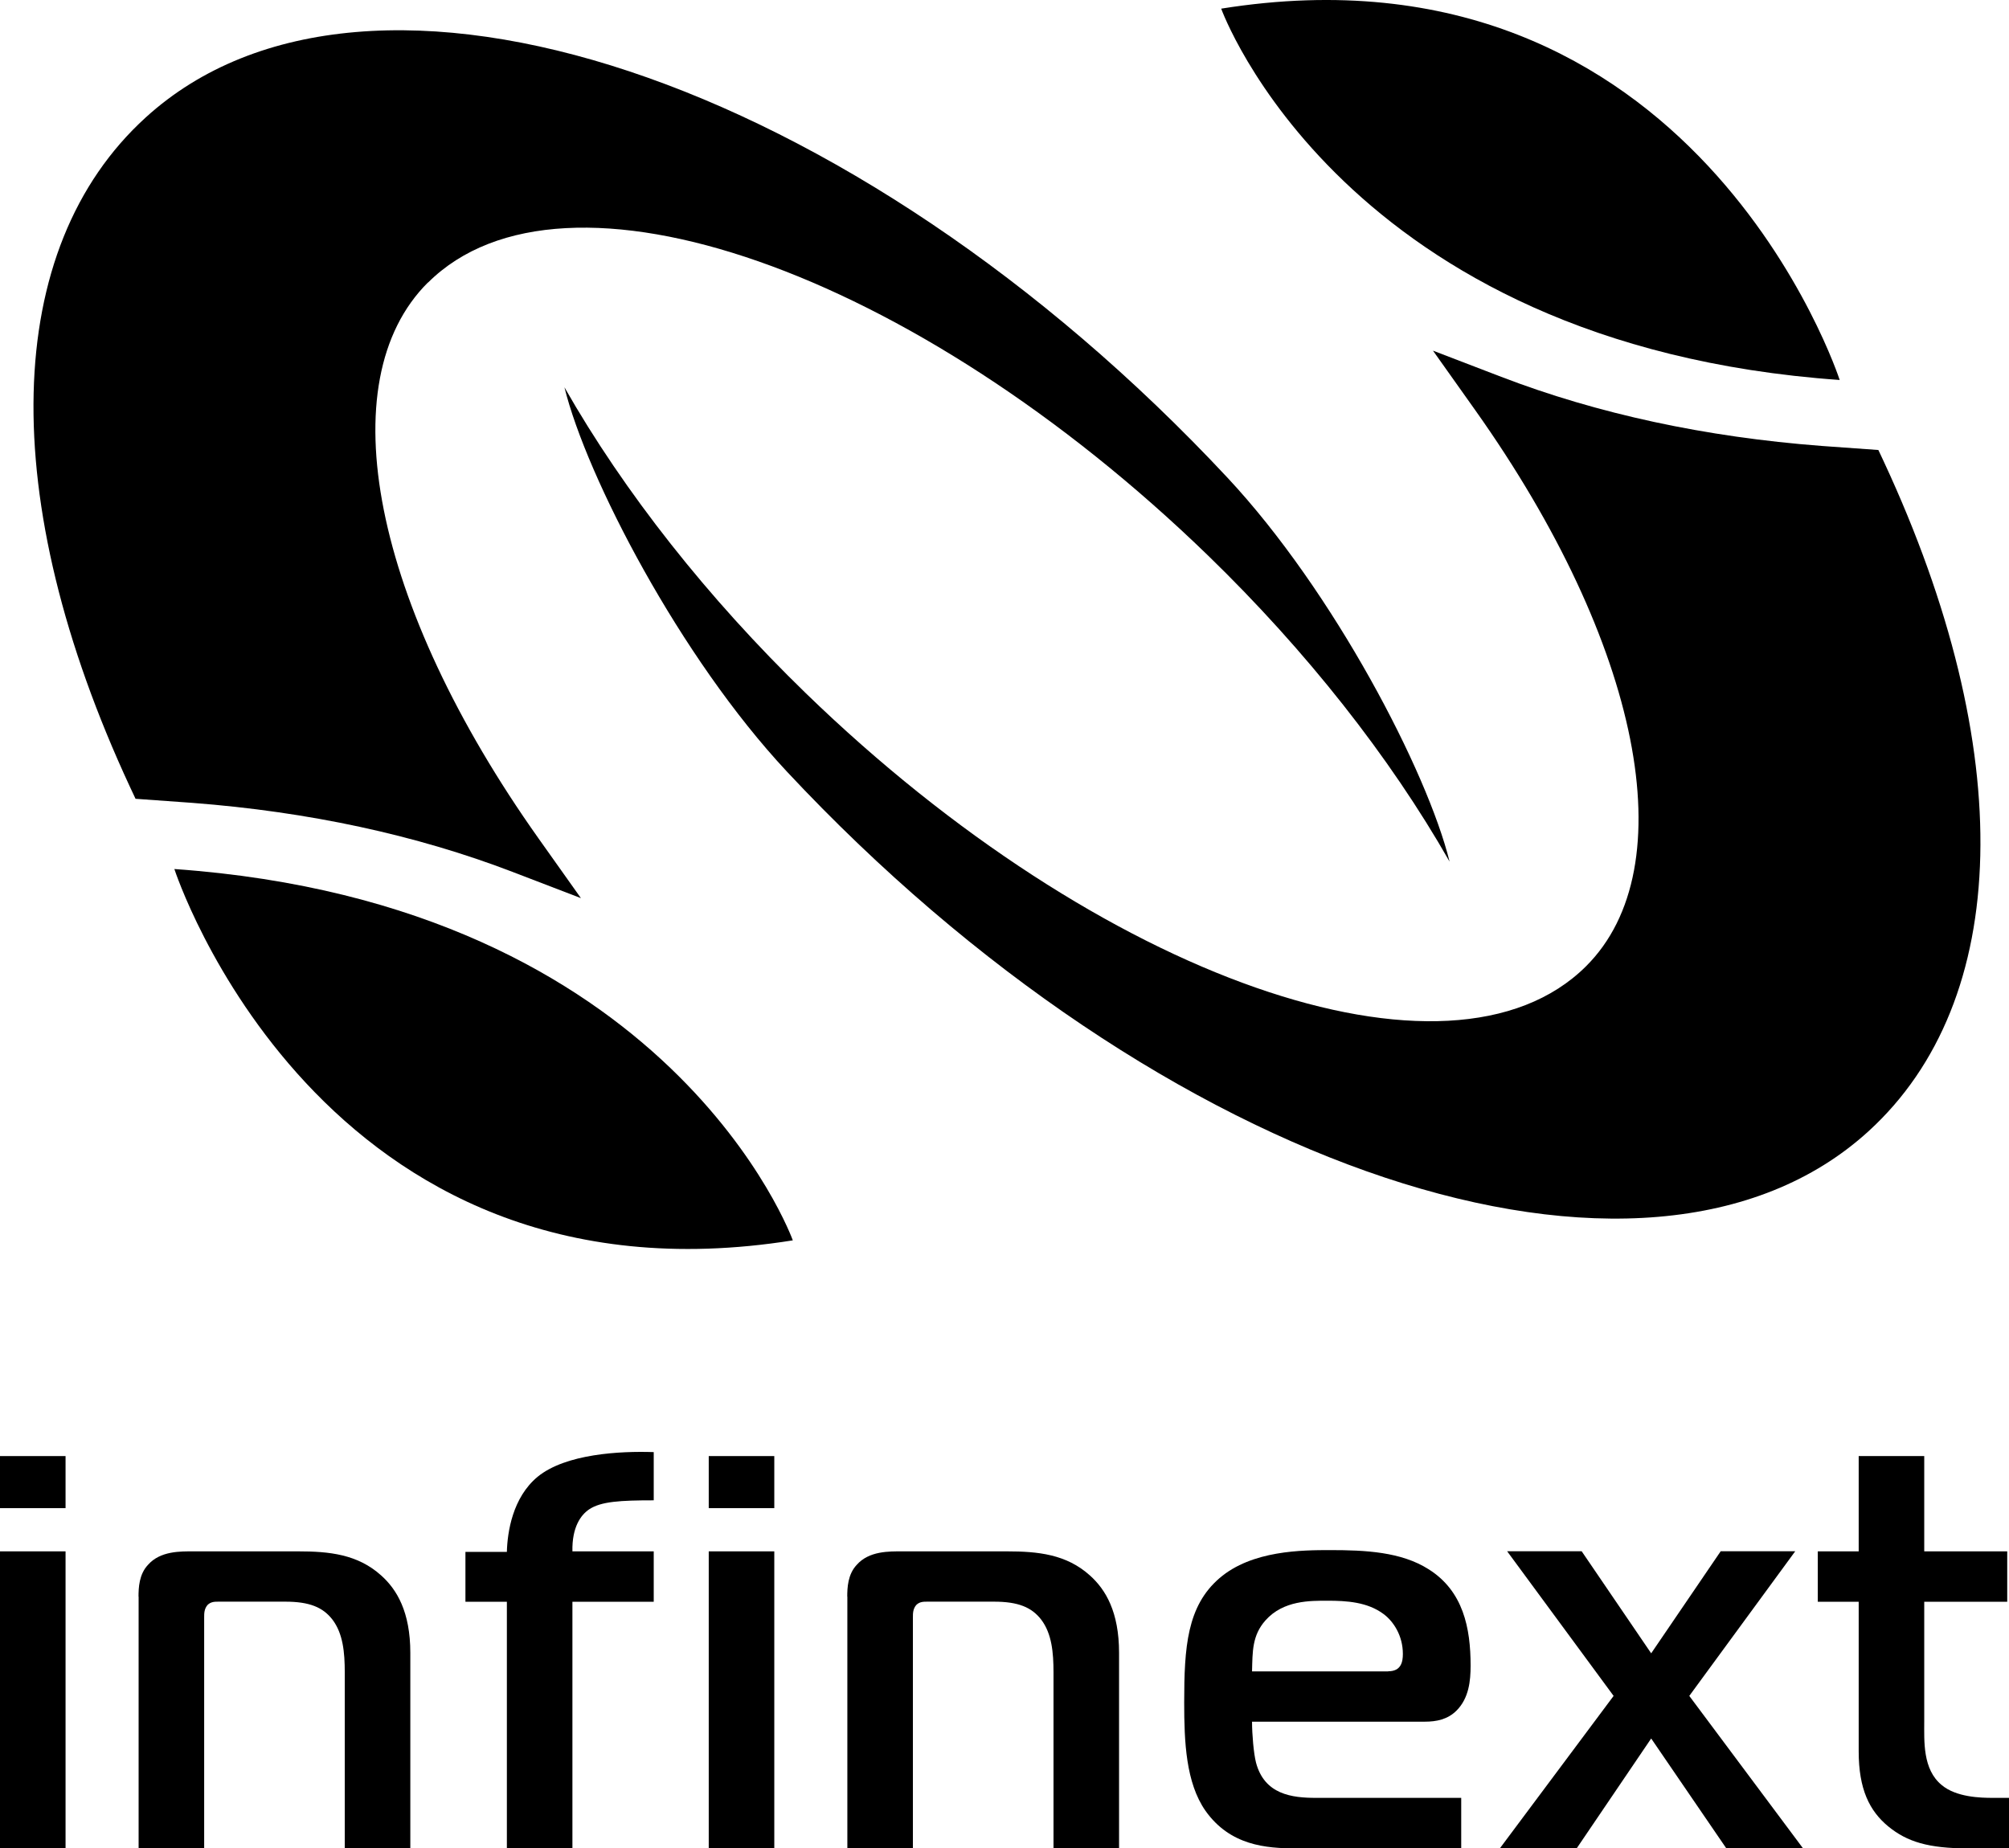 <svg width="300" height="276" viewBox="0 0 300 276" fill="none" xmlns="http://www.w3.org/2000/svg">
<rect x="0" y="0" width="300" height="276" fill="#808080" stroke="none"/>
<g clip-path="url(#clip0_47_43)">
<rect width="300" height="276" fill="white" style="fill:white;fill-opacity:1;"/>
<path d="M0 225.243V217.466H9.789V225.243H0ZM0 231.696H9.789V276.072H0V231.696Z" fill="#251E1C" style="fill:#251E1C;fill:color(display-p3 0.145 0.118 0.11);fill-opacity:1;"/>
<path d="M20.684 238.477C20.684 237.136 20.762 235.125 22.102 233.707C23.941 231.618 26.965 231.696 28.882 231.696H44.532C49.13 231.696 53.401 232.117 56.923 235.297C59.261 237.386 61.272 240.737 61.272 246.847V276.057H51.483V249.762C51.483 246.831 51.234 243.979 49.644 241.89C48.226 240.051 46.215 239.209 42.614 239.209H32.654C32.062 239.209 31.485 239.209 30.987 239.708C30.488 240.3 30.488 240.955 30.488 241.547V276.041H20.699V238.445L20.684 238.477Z" fill="#251E1C" style="fill:#251E1C;fill:color(display-p3 0.145 0.118 0.11);fill-opacity:1;"/>
<path d="M75.69 276.057V239.225H69.502V231.774H75.69C75.768 228.844 76.531 223.654 80.288 220.552C84.481 217.123 92.601 216.702 97.62 216.873V224.074C92.601 224.074 89.749 224.246 87.988 225.415C86.725 226.257 85.4 228.096 85.478 231.696H97.62V239.225H85.478V276.057H75.69Z" fill="#251E1C" style="fill:#251E1C;fill:color(display-p3 0.145 0.118 0.11);fill-opacity:1;"/>
<path d="M105.835 225.243V217.466H115.623V225.243H105.835ZM105.835 231.696H115.623V276.072H105.835V231.696Z" fill="#251E1C" style="fill:#251E1C;fill:color(display-p3 0.145 0.118 0.11);fill-opacity:1;"/>
<path d="M126.518 238.477C126.518 237.136 126.596 235.125 127.937 233.707C129.776 231.618 132.8 231.696 134.717 231.696H150.366C154.964 231.696 159.235 232.117 162.758 235.297C165.096 237.386 167.107 240.737 167.107 246.847V276.057H157.318V249.762C157.318 246.831 157.069 243.979 155.479 241.89C154.06 240.051 152.05 239.209 148.449 239.209H138.489C137.897 239.209 137.32 239.209 136.821 239.708C136.323 240.3 136.323 240.955 136.323 241.547V276.041H126.534V238.445L126.518 238.477Z" fill="#251E1C" style="fill:#251E1C;fill:color(display-p3 0.145 0.118 0.11);fill-opacity:1;"/>
<path d="M193.573 276.057C189.053 276.057 183.691 275.636 180.012 270.445C177.082 266.252 176.833 260.142 176.833 254.282C176.833 245.99 177.254 239.879 182.101 235.702C186.949 231.525 194.493 231.509 198.67 231.509C203.86 231.509 209.222 231.759 213.322 234.362C218.512 237.619 219.603 243.153 219.603 248.764C219.603 251.024 219.354 253.611 217.514 255.466C216.174 256.807 214.506 257.134 212.745 257.134H186.964C186.964 259.067 187.214 261.904 187.557 263.244C188.819 268.014 192.918 268.513 196.519 268.513H218.2V276.041H193.589L193.573 276.057ZM207.305 249.606C209.238 249.606 209.487 248.187 209.487 247.018C209.487 244.259 208.069 242.155 206.635 241.08C204.203 239.24 201.024 239.069 198.265 239.069C195.677 239.069 191.656 238.991 188.975 241.999C186.964 244.259 187.042 246.691 186.964 249.621H207.305V249.606Z" fill="#251E1C" style="fill:#251E1C;fill:color(display-p3 0.145 0.118 0.11);fill-opacity:1;"/>
<path d="M257.791 276.057L246.568 259.644L235.439 276.057H223.967L240.957 253.284L225.058 231.681H236.187L246.568 246.925L256.949 231.681H268.078L252.258 253.284L269.247 276.057H257.775H257.791Z" fill="#251E1C" style="fill:#251E1C;fill:color(display-p3 0.145 0.118 0.11);fill-opacity:1;"/>
<path d="M293.89 276.057C287.951 276.057 284.772 275.059 281.997 272.799C279.145 270.461 277.555 267.188 277.555 261.576V239.225H271.445V231.696H277.555V217.466H287.343V231.696H299.735V239.225H287.343V257.056C287.343 260.064 287.094 264.257 289.946 266.595C292.129 268.435 295.807 268.512 297.568 268.512H300V276.041H293.89V276.057Z" fill="#251E1C" style="fill:#251E1C;fill:color(display-p3 0.145 0.118 0.11);fill-opacity:1;"/>
<path d="M236.835 144.316C216.572 164.486 164.309 146.187 120.339 103.541C105.687 89.326 93.218 73.521 84.286 57.841C87.606 71.292 101.588 98.195 117.471 115.2C173.381 175.054 245.844 199.182 278.997 168.975C300.46 149.429 301.333 112.036 281.32 68.97L280.494 67.208L272.014 66.6C254.682 65.276 238.596 61.815 224.178 56.282L213.984 52.37L220.313 61.285C245.049 96.169 251.689 129.54 236.835 144.316Z" fill="url(#paint0_radial_47_43)" style=""/>
<path d="M274.711 56.734C274.711 56.734 253.076 -10.024 182.359 1.292C182.359 1.292 200.393 51.513 274.711 56.75V56.734Z" fill="url(#paint1_radial_47_43)" style=""/>
<path d="M63.914 42.207C84.177 22.038 136.44 40.337 180.41 82.982C195.062 97.198 207.531 113.003 216.463 128.683C213.143 115.232 199.161 88.329 183.278 71.323C127.368 11.454 54.905 -12.659 21.752 17.549C0.273 37.095 -0.6 74.472 19.414 117.538L20.24 119.3L28.719 119.908C46.052 121.233 62.137 124.693 76.555 130.226L86.749 134.138L80.421 125.223C55.684 90.339 49.044 56.968 63.899 42.192L63.914 42.207Z" fill="url(#paint2_radial_47_43)" style=""/>
<path d="M26.038 129.79C26.038 129.79 47.673 196.548 118.39 185.248C118.39 185.248 100.356 135.027 26.038 129.79Z" fill="url(#paint3_radial_47_43)" style=""/>
</g>
<defs>
<radialGradient id="paint0_radial_47_43" cx="0" cy="0" r="1" gradientUnits="userSpaceOnUse" gradientTransform="translate(190.027 117.18) rotate(-180) scale(87.692)">
<stop offset="0.57" stop-color="#80C2EF" style="stop-color:#80C2EF;stop-color:color(display-p3 0.502 0.761 0.937);stop-opacity:1;"/>
<stop offset="1" stop-color="#0068B3" style="stop-color:#0068B3;stop-color:color(display-p3 0 0.408 0.702);stop-opacity:1;"/>
</radialGradient>
<radialGradient id="paint1_radial_47_43" cx="0" cy="0" r="1" gradientUnits="userSpaceOnUse" gradientTransform="translate(195.062 0.699) scale(95.516 95.516)">
<stop stop-color="#C8D627" style="stop-color:#C8D627;stop-color:color(display-p3 0.784 0.839 0.153);stop-opacity:1;"/>
<stop offset="1" stop-color="#88B83E" style="stop-color:#88B83E;stop-color:color(display-p3 0.533 0.722 0.243);stop-opacity:1;"/>
</radialGradient>
<radialGradient id="paint2_radial_47_43" cx="0" cy="0" r="1" gradientUnits="userSpaceOnUse" gradientTransform="translate(110.737 69.328) scale(87.692 87.692)">
<stop offset="0.57" stop-color="#80C2EF" style="stop-color:#80C2EF;stop-color:color(display-p3 0.502 0.761 0.937);stop-opacity:1;"/>
<stop offset="1" stop-color="#0068B3" style="stop-color:#0068B3;stop-color:color(display-p3 0 0.408 0.702);stop-opacity:1;"/>
</radialGradient>
<radialGradient id="paint3_radial_47_43" cx="0" cy="0" r="1" gradientUnits="userSpaceOnUse" gradientTransform="translate(105.687 185.824) rotate(180) scale(95.516 95.516)">
<stop stop-color="#C8D627" style="stop-color:#C8D627;stop-color:color(display-p3 0.784 0.839 0.153);stop-opacity:1;"/>
<stop offset="1" stop-color="#88B83E" style="stop-color:#88B83E;stop-color:color(display-p3 0.533 0.722 0.243);stop-opacity:1;"/>
</radialGradient>
<clipPath id="clip0_47_43">
<rect width="300" height="276" fill="white" style="fill:white;fill-opacity:1;"/>
</clipPath>
</defs>
</svg>
